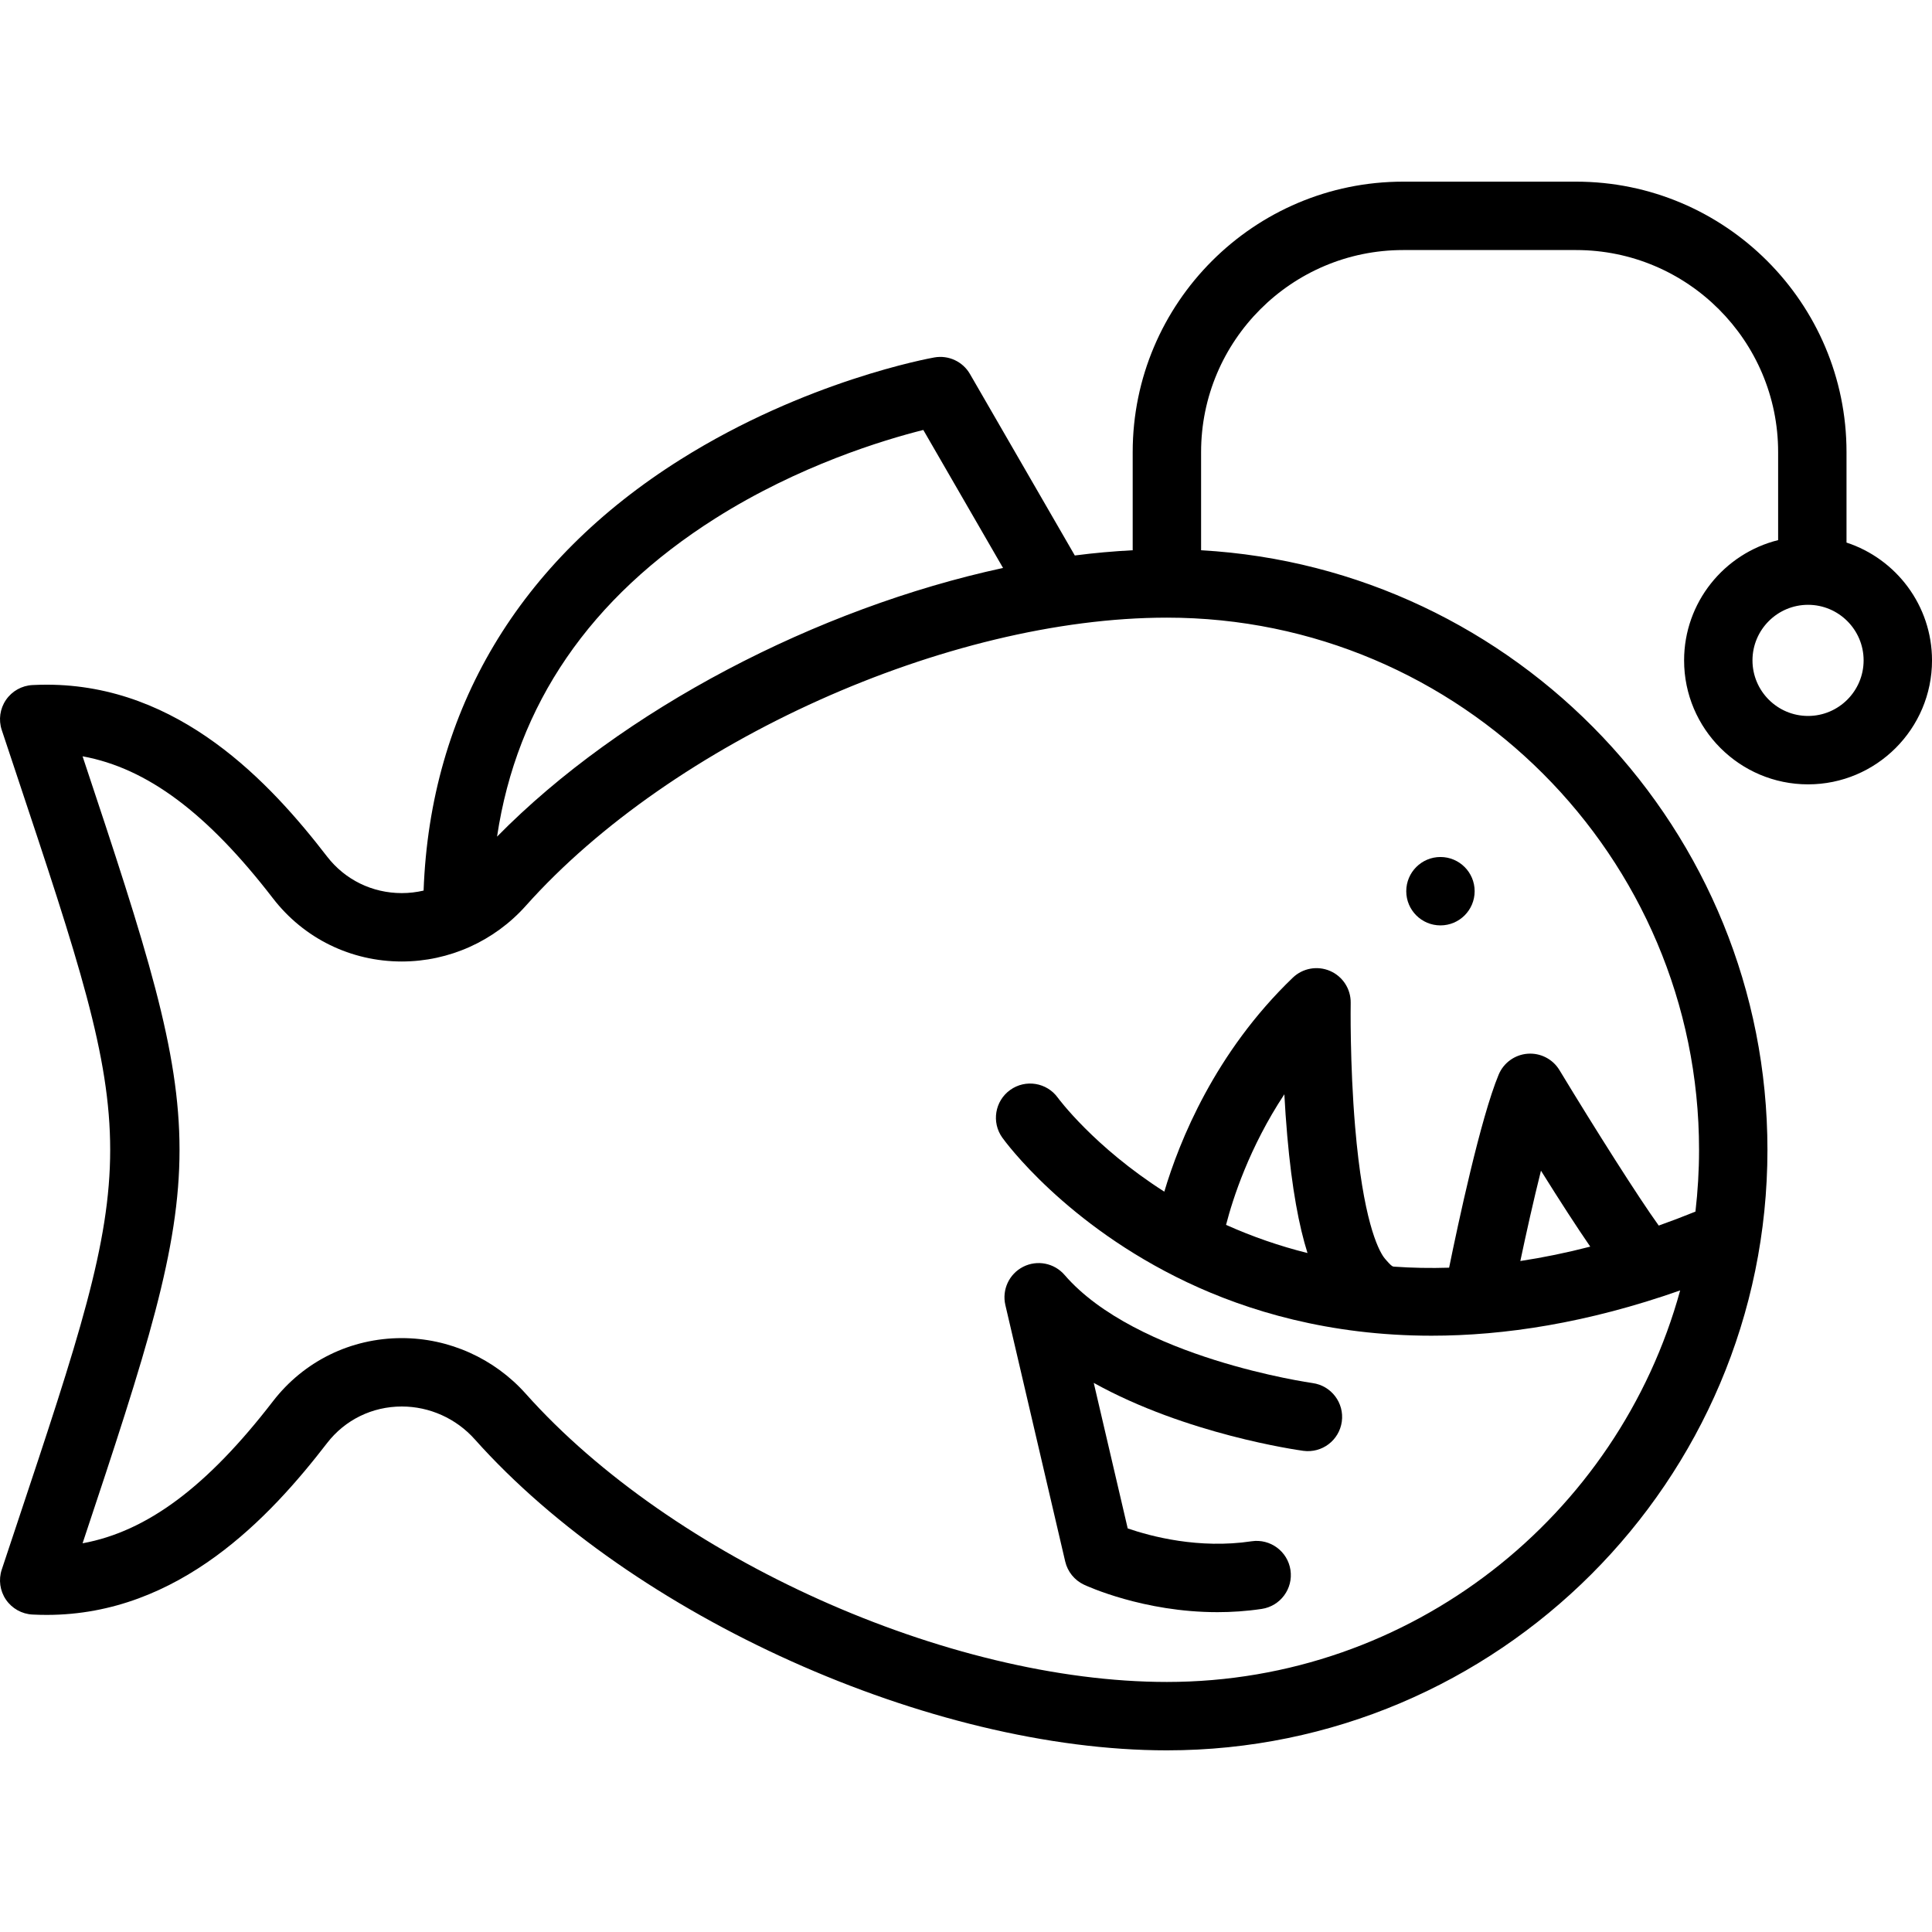 <?xml version="1.0" encoding="iso-8859-1"?>
<!-- Generator: Adobe Illustrator 19.0.0, SVG Export Plug-In . SVG Version: 6.00 Build 0)  -->
<svg version="1.1" id="Layer_1" xmlns="http://www.w3.org/2000/svg" xmlns:xlink="http://www.w3.org/1999/xlink" x="0px" y="0px"
	 viewBox="0 0 511.999 511.999" style="enable-background:new 0 0 511.999 511.999;" xml:space="preserve">
<g>
	<g>
		<g>
			<circle cx="381.734" cy="236.177" r="9.062"/>
			<path d="M489.344,143.787v-23.984c0-39.515-32.147-71.662-71.662-71.662h-45.846c-39.513,0-71.661,32.147-71.661,71.662v26.018
				c-5.04,0.262-10.155,0.712-15.339,1.386l-27.788-48.095c-1.906-3.3-5.675-5.053-9.426-4.389
				c-1.377,0.244-34.124,6.211-67.242,27.02c-42.914,26.964-66.367,66.387-68.122,114.271c-1.882,0.435-3.817,0.666-5.777,0.666
				c-7.836,0.001-15.055-3.534-19.806-9.697C71.611,207.437,47.518,181.45,12.38,181.45c-1.248,0-2.52,0.033-3.78,0.096
				c-2.826,0.145-5.422,1.602-7.02,3.939c-1.596,2.337-2.009,5.284-1.117,7.97L4.238,204.8c33.282,99.908,33.282,99.908,0,199.815
				l-3.775,11.344c-0.893,2.686-0.479,5.633,1.117,7.97c1.597,2.336,4.193,3.794,7.02,3.939c1.26,0.065,2.532,0.096,3.78,0.096
				c35.138,0,59.231-25.986,74.297-45.533c4.751-6.162,11.97-9.696,19.807-9.696c7.356,0,14.403,3.171,19.334,8.698
				c41.917,46.99,120.772,82.425,183.422,82.425c87.756,0,159.15-71.395,159.15-159.15c0-84.714-66.533-154.173-150.089-158.886
				v-26.018c0-29.522,24.016-53.538,53.538-53.538h45.846c29.52,0,53.537,24.016,53.537,53.538v23.33
				c-14.294,3.557-24.92,16.496-24.92,31.877c0,18.114,14.736,32.85,32.85,32.85s32.85-14.736,32.85-32.85
				C511.999,160.454,502.481,148.087,489.344,143.787z M189.555,137.384c22.15-14.021,44.64-20.805,55.133-23.44l21.13,36.571
				c-49.312,10.652-100.986,37.53-134.095,71.202C136.968,186.706,156.356,158.399,189.555,137.384z M450.265,304.708
				c0,5.54-0.332,11.002-0.956,16.378c-3.262,1.318-6.506,2.558-9.726,3.702c-5.349-7.414-16.801-25.487-26.309-41.197
				c-1.767-2.92-5.016-4.598-8.429-4.344c-3.403,0.255-6.375,2.4-7.688,5.55c-4.781,11.476-10.783,39.644-13.127,51.151
				c-4.939,0.159-9.806,0.059-14.607-0.275c-0.293-0.002-0.611-0.141-1.331-0.911c-0.224-0.239-1.031-1.108-1.393-1.619
				c-1.503-2.122-5.5-9.915-7.577-34.525c-1.422-16.843-1.178-32.681-1.175-32.838c0.061-3.659-2.084-6.995-5.438-8.458
				c-3.353-1.462-7.259-0.766-9.898,1.768c-20.636,19.811-30.071,43.329-34.055,56.709c-18.629-11.877-28.097-24.727-28.212-24.885
				c-2.919-4.05-8.567-4.978-12.628-2.068c-4.069,2.915-5.006,8.575-2.091,12.644c0.668,0.933,16.744,23.037,48.935,38.309
				c15.941,7.562,37.647,14.175,64.818,14.175c19.252,0,41.259-3.343,65.883-12c-16.386,59.735-71.156,103.76-136.022,103.76
				c-58.021,0-131.062-32.83-169.897-76.366c-8.365-9.378-20.342-14.756-32.859-14.756c-13.502,0-25.953,6.108-34.161,16.757
				c-17.356,22.517-33.262,34.476-50.438,37.621c34.26-102.863,34.26-105.698,0-208.561c17.176,3.144,33.082,15.104,50.438,37.621
				c8.209,10.65,20.66,16.757,34.161,16.757c12.516-0.001,24.493-5.379,32.859-14.757c38.836-43.537,111.874-76.367,169.897-76.367
				C387.001,163.681,450.265,226.946,450.265,304.708z M421.433,330.369c-6.27,1.623-12.445,2.888-18.529,3.813
				c1.507-7.141,3.464-15.95,5.467-23.941C413.562,318.549,417.918,325.26,421.433,330.369z M346.501,332.068
				c-7.389-1.843-14.586-4.332-21.584-7.466c1.786-6.933,6.144-20.514,15.448-34.605c0.189,3.508,0.437,7.208,0.766,10.968
				C342.364,315.091,344.271,325.003,346.501,332.068z M479.15,189.734c-8.121,0-14.726-6.605-14.726-14.726
				c0-8.12,6.605-14.726,14.726-14.726c8.12,0,14.726,6.606,14.726,14.726C493.875,183.129,487.27,189.734,479.15,189.734z"/>
			<path d="M282.29,413.811c0.63,2.698,2.459,4.96,4.966,6.141c0.745,0.35,15.751,7.287,35.38,7.286
				c3.763,0,7.698-0.255,11.733-0.86c4.95-0.743,8.36-5.357,7.618-10.306c-0.743-4.949-5.359-8.359-10.306-7.618
				c-13.962,2.094-26.678-1.291-32.826-3.406l-9-38.569c24.485,13.614,53.904,17.782,55.538,18.005
				c4.96,0.671,9.52-2.793,10.199-7.748c0.68-4.956-2.788-9.525-7.743-10.208c-0.466-0.065-46.739-6.666-65.735-28.662
				c-2.725-3.156-7.252-4.044-10.969-2.153c-3.715,1.892-5.661,6.075-4.714,10.136L282.29,413.811z"/>
		</g>
	</g>
</g>
<g>
</g>
<g>
</g>
<g>
</g>
<g>
</g>
<g>
</g>
<g>
</g>
<g>
</g>
<g>
</g>
<g>
</g>
<g>
</g>
<g>
</g>
<g>
</g>
<g>
</g>
<g>
</g>
<g>
</g>
</svg>
